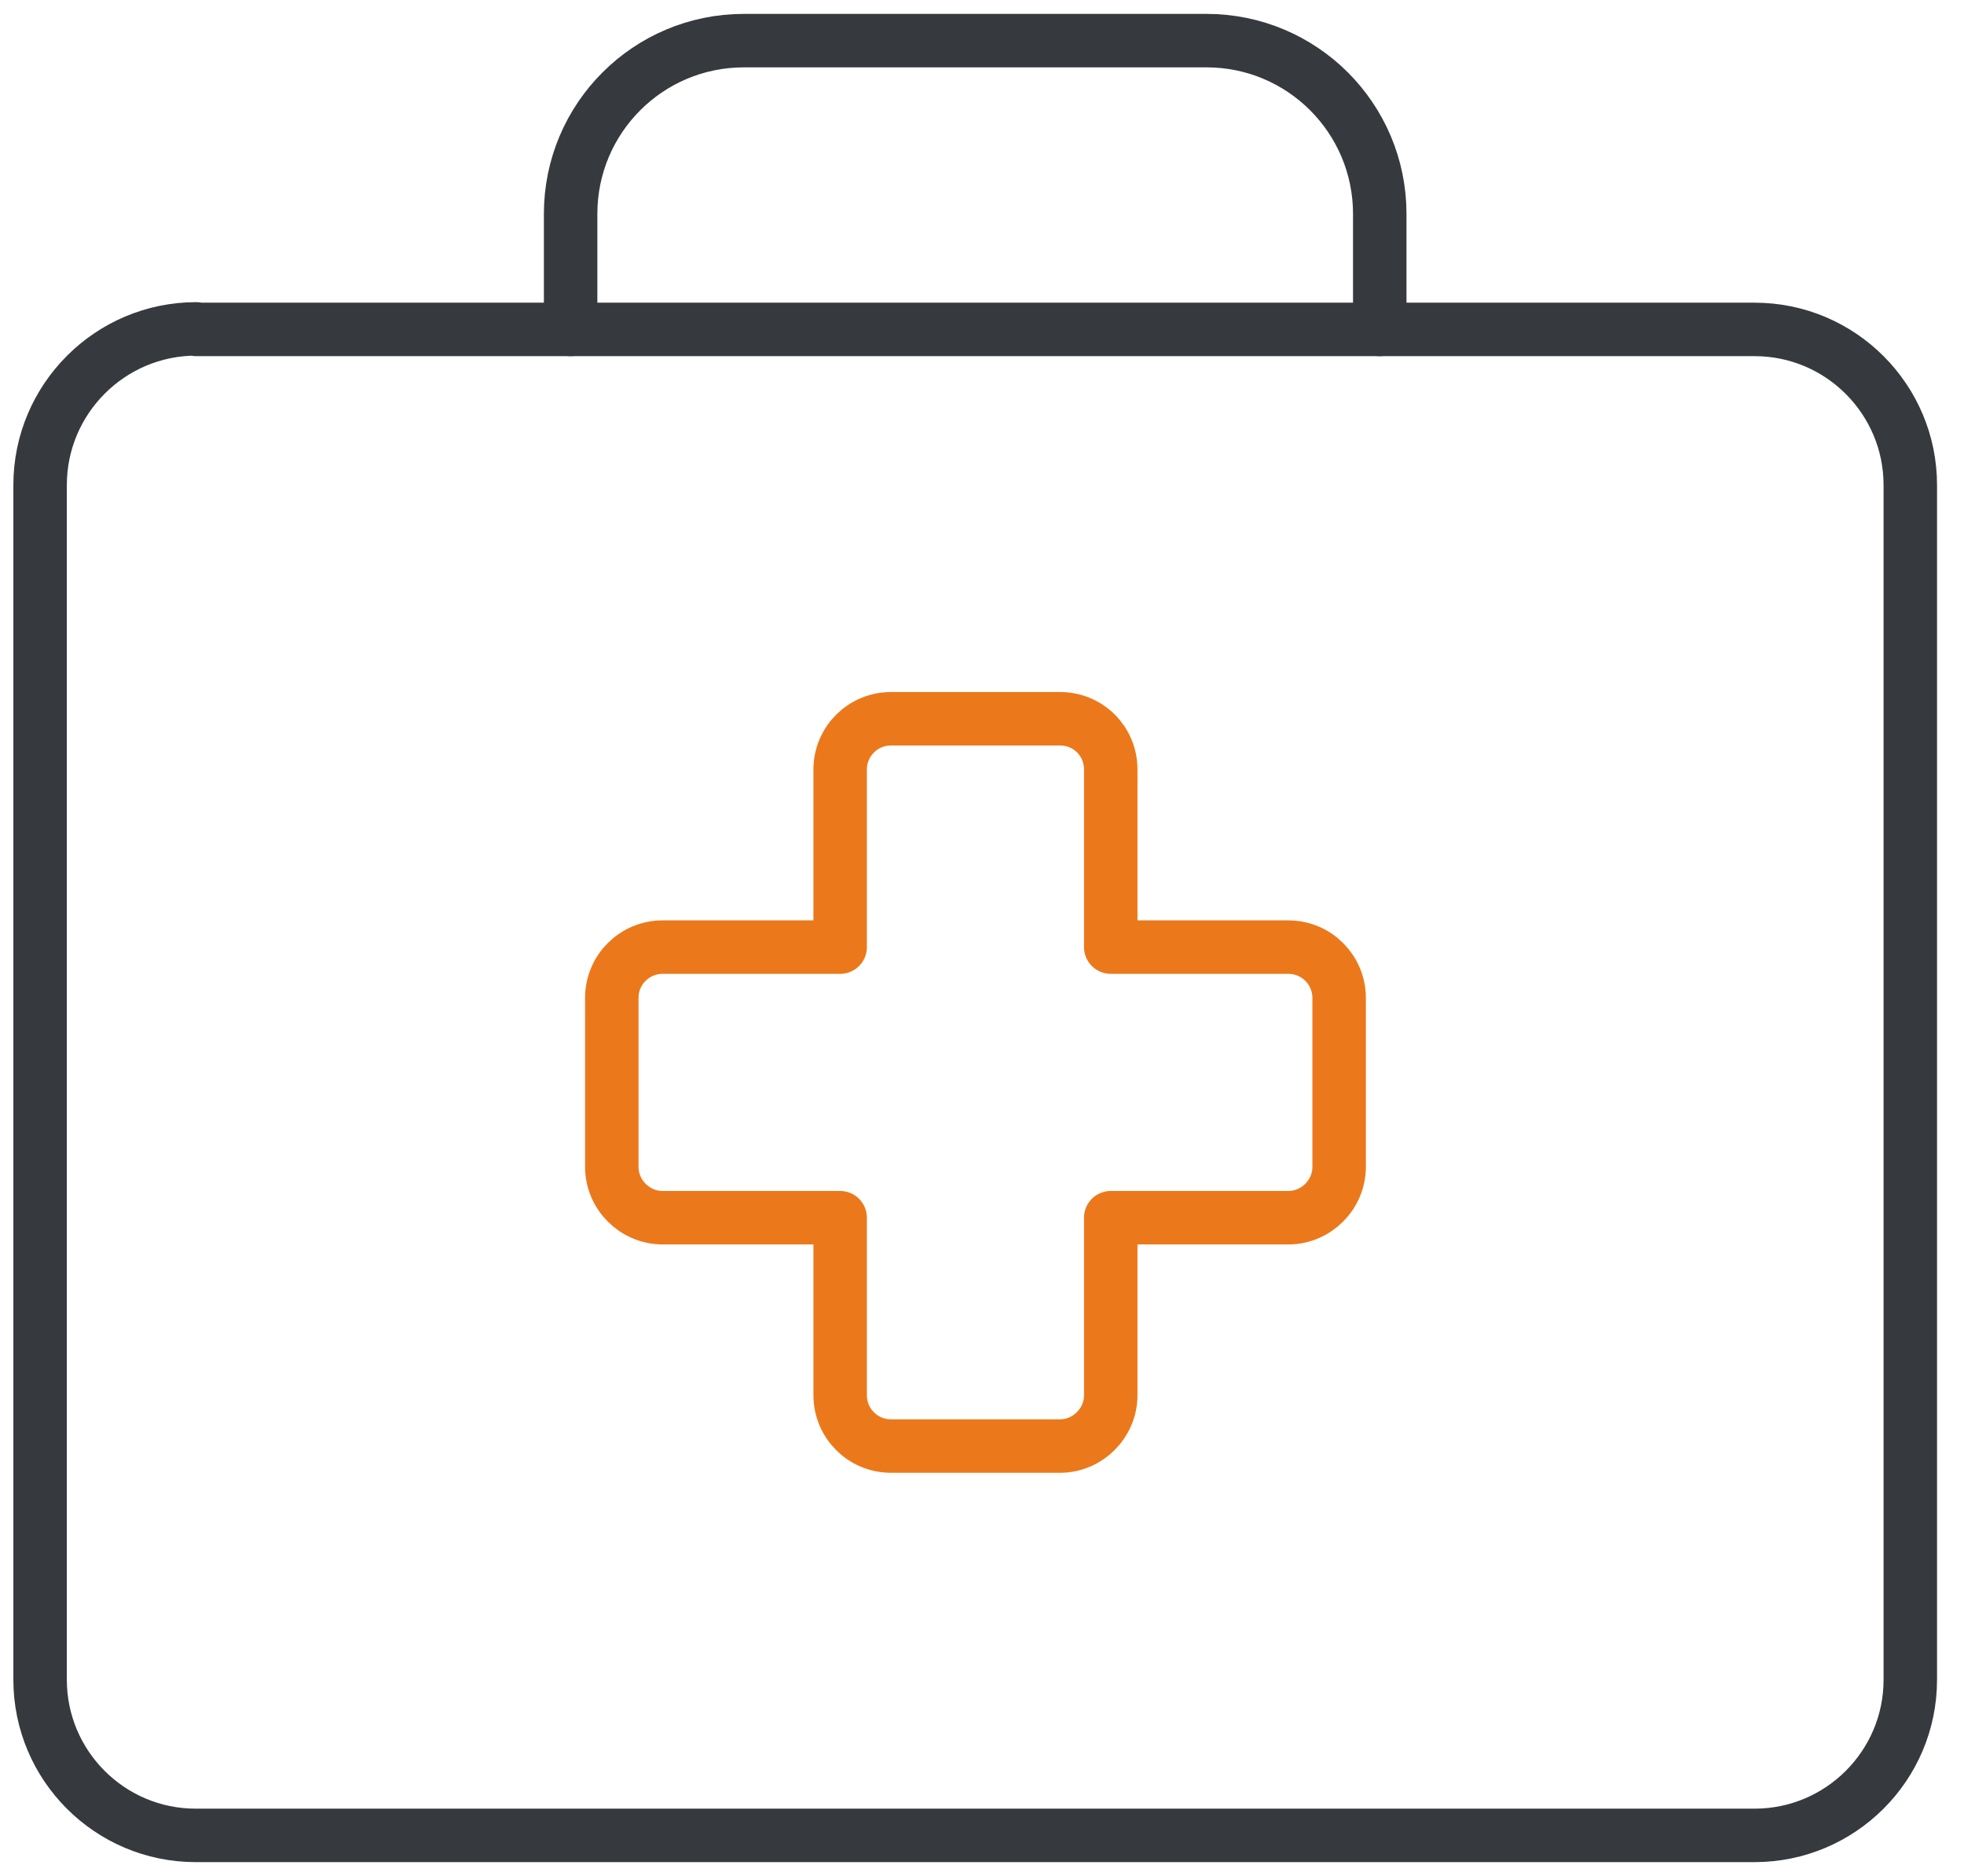 <svg width="67" height="64" viewBox="0 0 67 64" fill="none" xmlns="http://www.w3.org/2000/svg">
<g clip-path="url(#clip0_286_911)">
<path d="M43.95 32.31H37.892V26.253C37.892 25.286 37.126 24.52 36.159 24.52H30.394C29.445 24.52 28.661 25.286 28.661 26.253V32.31H22.604C21.655 32.31 20.871 33.076 20.871 34.043V39.808C20.871 40.757 21.655 41.541 22.604 41.541H28.661V47.598C28.661 48.547 29.427 49.331 30.394 49.331H36.159C37.108 49.331 37.892 48.547 37.892 47.598V41.541H43.95C44.898 41.541 45.683 40.757 45.683 39.808V34.043C45.683 33.094 44.916 32.31 43.95 32.31Z" stroke="#EB791B" stroke-width="1.824" stroke-linecap="round" stroke-linejoin="round"/>
<path d="M6.695 11.238H59.858C62.796 11.238 65.168 13.628 65.168 16.547V57.304C65.168 60.241 62.778 62.613 59.858 62.613H6.677C3.74 62.613 1.368 60.223 1.368 57.304V16.547C1.368 13.61 3.758 11.22 6.695 11.22V11.238Z" stroke="#36393E" stroke-width="1.824" stroke-linecap="round" stroke-linejoin="round"/>
<path d="M19.466 11.238V7.297C19.466 4.032 22.111 1.386 25.377 1.386H41.158C44.424 1.386 47.069 4.032 47.069 7.297V11.238" stroke="#36393E" stroke-width="1.824" stroke-linecap="round" stroke-linejoin="round"/>
</g>
<defs>
<clipPath id="clip0_286_911">
<rect width="66.536" height="64" fill="white"/>
</clipPath>
</defs>
</svg>
